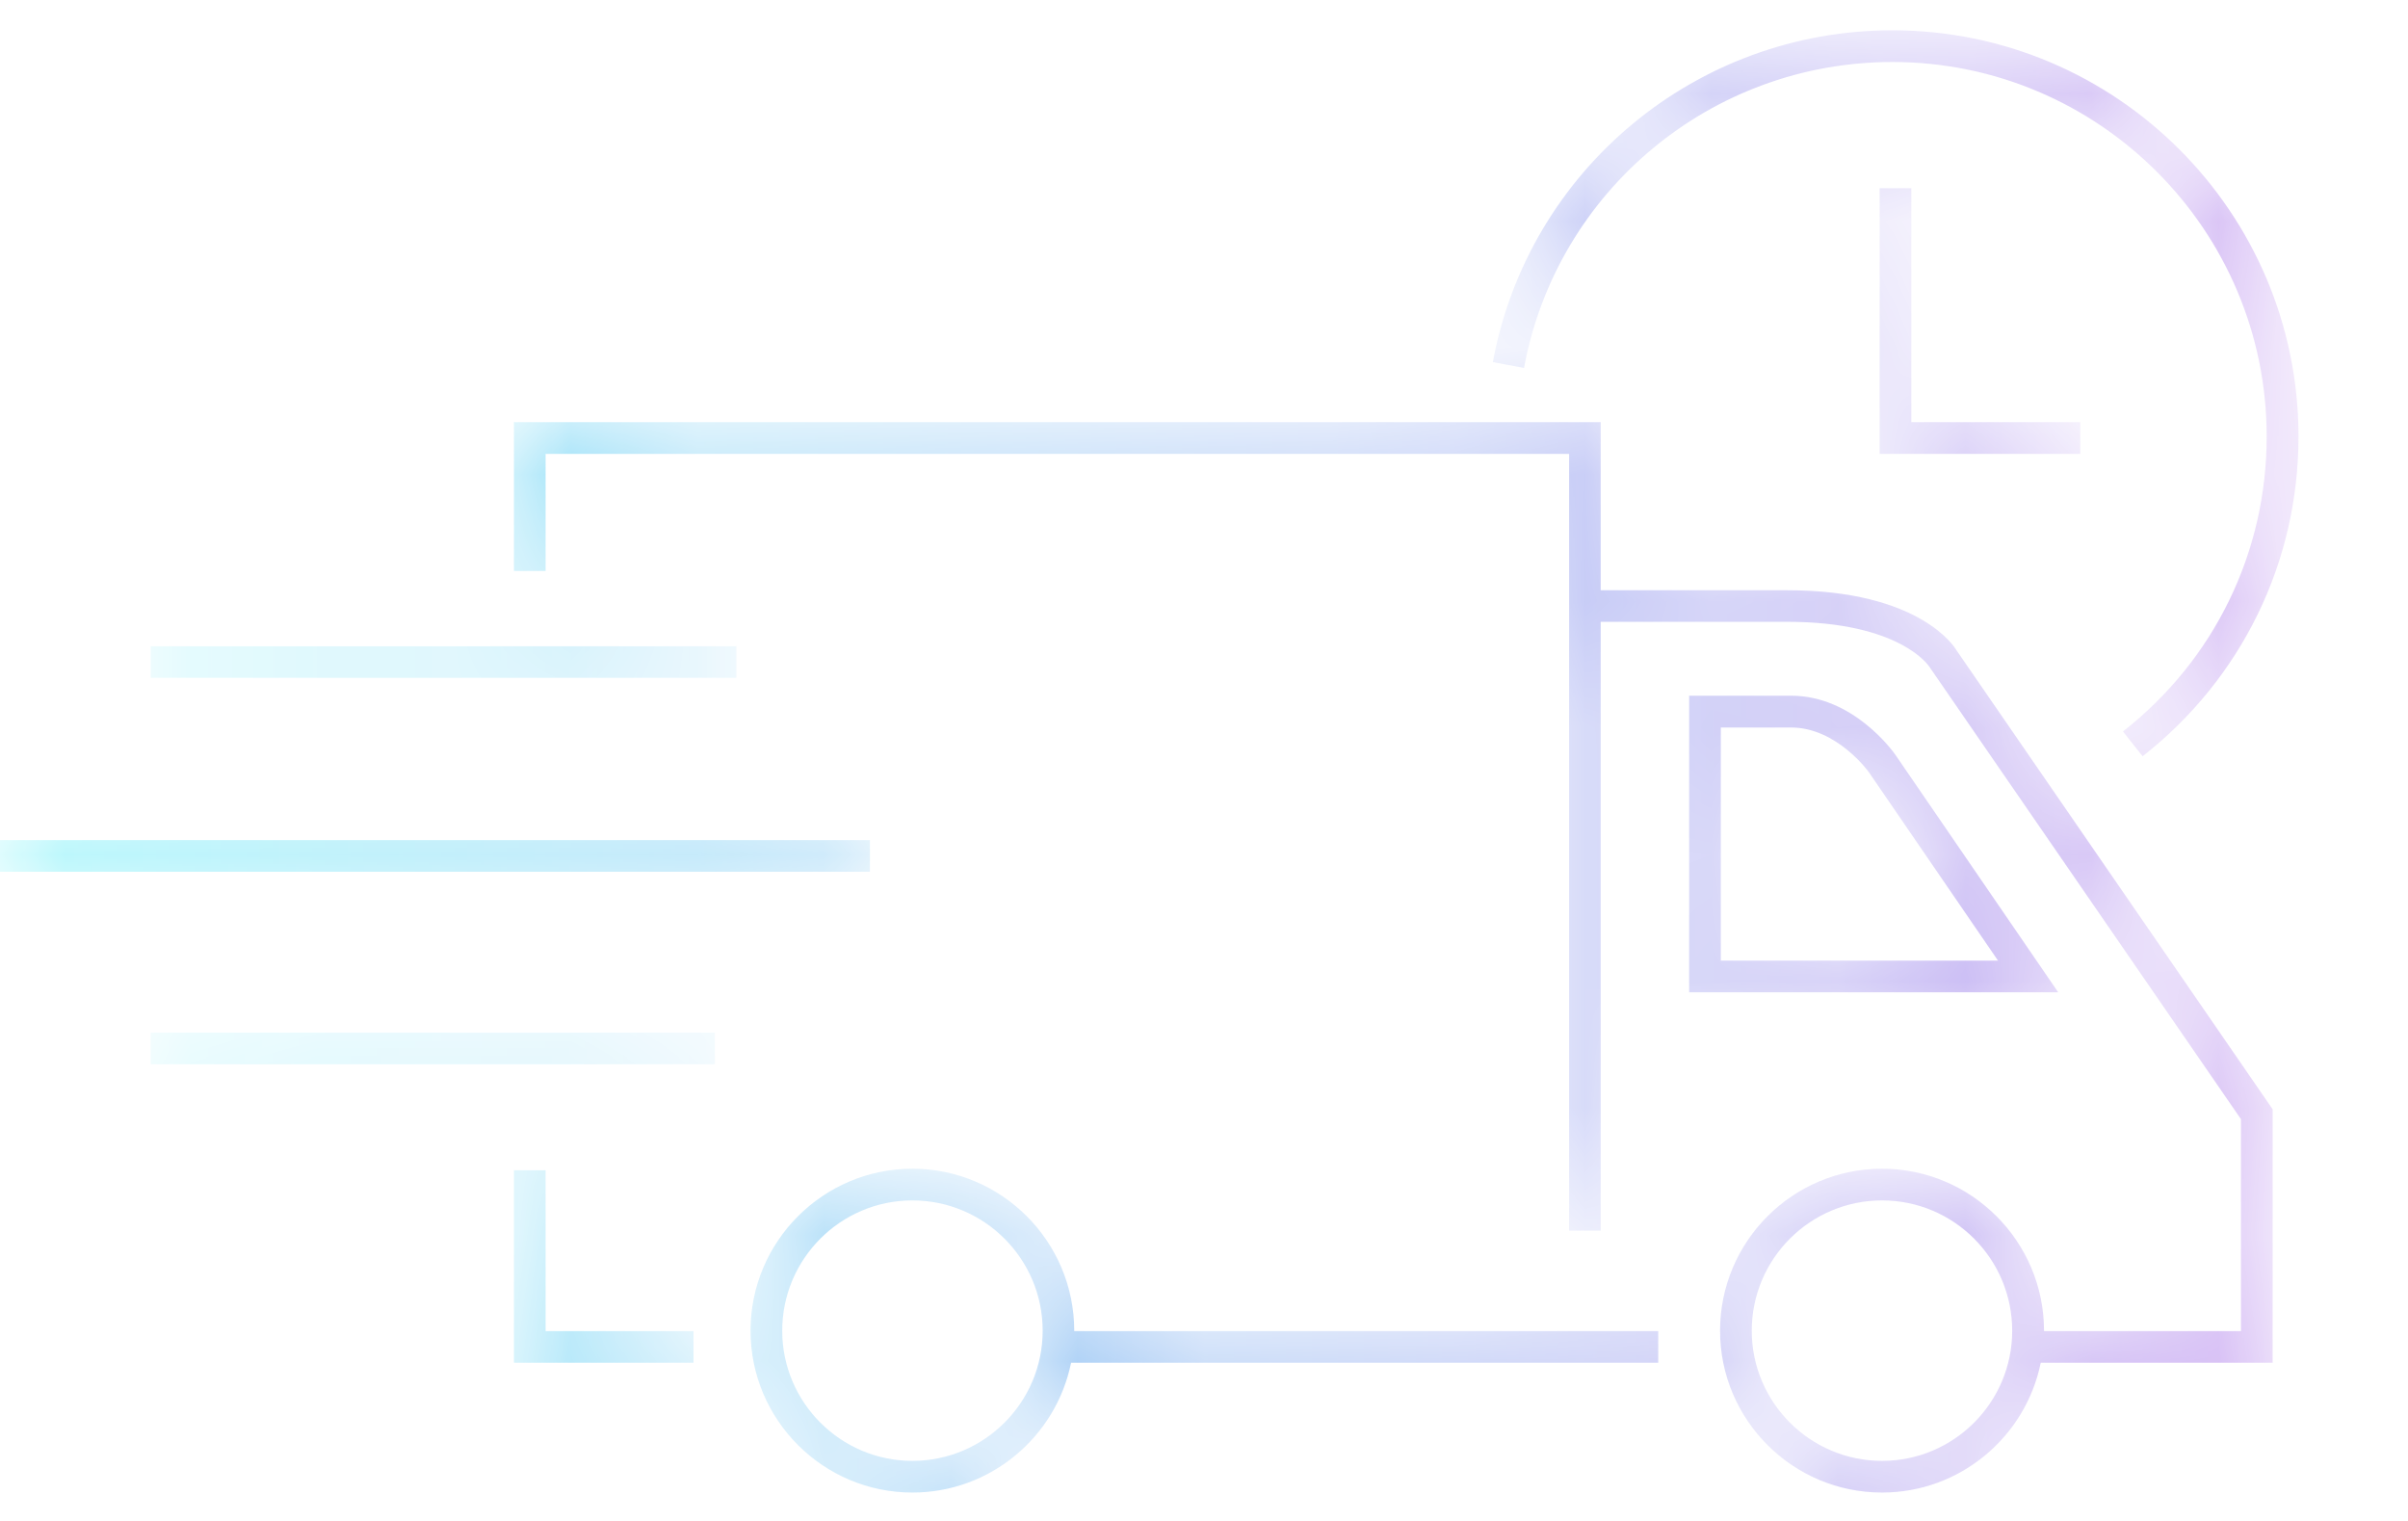 <?xml version="1.0" encoding="UTF-8"?>
<svg width="19px" height="12px" viewBox="0 0 19 12" version="1.1" xmlns="http://www.w3.org/2000/svg" xmlns:xlink="http://www.w3.org/1999/xlink">
    <title>Icons/FastDelivery</title>
    <defs>
        <path d="M11.779,2.618 L12.025,2.664 C12.284,1.265 13.506,0.25 14.931,0.25 L14.931,0.25 C16.56,0.25 17.885,1.576 17.885,3.205 L17.885,3.205 C17.885,4.119 17.472,4.967 16.751,5.532 L16.751,5.532 L16.906,5.728 C17.687,5.115 18.136,4.196 18.136,3.205 L18.136,3.205 C18.136,1.438 16.698,1.687539e-14 14.931,1.687539e-14 L14.931,1.687539e-14 C13.384,1.687539e-14 12.06,1.101 11.779,2.618 L11.779,2.618 Z M14.831,1.246 L14.831,3.342 L16.414,3.342 L16.414,3.092 L15.081,3.092 L15.081,1.246 L14.831,1.246 Z M4.055,3.092 L4.055,4.266 L4.305,4.266 L4.305,3.342 L12.381,3.342 L12.381,9.47 L12.63,9.47 L12.63,4.667 L14.103,4.667 C14.988,4.667 15.217,5.012 15.223,5.021 L15.223,5.021 L17.682,8.591 L17.682,10.263 L16.128,10.263 L16.128,10.26 C16.128,9.555 15.554,8.982 14.85,8.982 L14.85,8.982 C14.145,8.982 13.572,9.555 13.572,10.26 L13.572,10.26 C13.572,10.964 14.145,11.537 14.85,11.537 L14.85,11.537 C15.467,11.537 15.984,11.096 16.102,10.513 L16.102,10.513 L17.932,10.513 L17.932,8.513 L15.435,4.888 C15.423,4.868 15.148,4.418 14.103,4.418 L14.103,4.418 L12.63,4.418 L12.63,3.092 L4.055,3.092 Z M13.822,10.26 C13.822,9.693 14.283,9.232 14.85,9.232 L14.85,9.232 C15.417,9.232 15.877,9.693 15.877,10.26 L15.877,10.26 C15.877,10.826 15.417,11.287 14.85,11.287 L14.85,11.287 C14.283,11.287 13.822,10.826 13.822,10.26 L13.822,10.26 Z M1.189,5.109 L5.81,5.109 L5.81,4.86 L1.189,4.86 L1.189,5.109 Z M13.328,5.25 L13.328,7.59 L16.24,7.59 L14.953,5.713 C14.939,5.694 14.625,5.25 14.133,5.25 L14.133,5.25 L13.328,5.25 Z M13.578,5.501 L14.133,5.501 C14.493,5.501 14.746,5.852 14.747,5.855 L14.747,5.855 L15.765,7.34 L13.578,7.34 L13.578,5.501 Z M-2.84217094e-14,6.639 L6.864,6.639 L6.864,6.389 L-2.84217094e-14,6.389 L-2.84217094e-14,6.639 Z M1.189,8.158 L5.641,8.158 L5.641,7.908 L1.189,7.908 L1.189,8.158 Z M5.922,10.26 C5.922,10.964 6.495,11.537 7.199,11.537 L7.199,11.537 C7.816,11.537 8.333,11.096 8.451,10.513 L8.451,10.513 L13.084,10.513 L13.084,10.263 L8.476,10.263 L8.476,10.26 C8.476,9.555 7.903,8.982 7.199,8.982 L7.199,8.982 C6.495,8.982 5.922,9.555 5.922,10.26 L5.922,10.26 Z M6.172,10.26 C6.172,9.693 6.633,9.232 7.199,9.232 L7.199,9.232 C7.766,9.232 8.227,9.693 8.227,10.26 L8.227,10.26 C8.227,10.826 7.766,11.287 7.199,11.287 L7.199,11.287 C6.633,11.287 6.172,10.826 6.172,10.26 L6.172,10.26 Z M4.055,8.994 L4.055,10.513 L5.472,10.513 L5.472,10.263 L4.305,10.263 L4.305,8.994 L4.055,8.994 Z" id="path-1"></path>
        <linearGradient x1="0.004%" y1="49.999%" x2="99.997%" y2="49.999%" id="linearGradient-3">
            <stop stop-color="#00E8F4" offset="0%"></stop>
            <stop stop-color="#8934DF" offset="100%"></stop>
        </linearGradient>
    </defs>
    <g id="Icons" stroke="none" stroke-width="1" fill="none" fill-rule="evenodd">
        <g transform="translate(-23, -344)" id="Outlined-Icons">
            <g transform="translate(21, 284.239)">
                <g id="Group" transform="translate(2, 60)">
                    <mask id="mask-2" fill="white">
                        <use xlink:href="#path-1"></use>
                    </mask>
                    <g id="Clip-8"></g>
                    <path d="M11.779,2.618 L12.025,2.664 C12.284,1.265 13.506,0.25 14.931,0.25 L14.931,0.25 C16.56,0.25 17.885,1.576 17.885,3.205 L17.885,3.205 C17.885,4.119 17.472,4.967 16.751,5.532 L16.751,5.532 L16.906,5.728 C17.687,5.115 18.136,4.196 18.136,3.205 L18.136,3.205 C18.136,1.438 16.698,1.687539e-14 14.931,1.687539e-14 L14.931,1.687539e-14 C13.384,1.687539e-14 12.06,1.101 11.779,2.618 L11.779,2.618 Z M14.831,1.246 L14.831,3.342 L16.414,3.342 L16.414,3.092 L15.081,3.092 L15.081,1.246 L14.831,1.246 Z M4.055,3.092 L4.055,4.266 L4.305,4.266 L4.305,3.342 L12.381,3.342 L12.381,9.47 L12.63,9.47 L12.63,4.667 L14.103,4.667 C14.988,4.667 15.217,5.012 15.223,5.021 L15.223,5.021 L17.682,8.591 L17.682,10.263 L16.128,10.263 L16.128,10.26 C16.128,9.555 15.554,8.982 14.85,8.982 L14.85,8.982 C14.145,8.982 13.572,9.555 13.572,10.26 L13.572,10.26 C13.572,10.964 14.145,11.537 14.85,11.537 L14.85,11.537 C15.467,11.537 15.984,11.096 16.102,10.513 L16.102,10.513 L17.932,10.513 L17.932,8.513 L15.435,4.888 C15.423,4.868 15.148,4.418 14.103,4.418 L14.103,4.418 L12.63,4.418 L12.63,3.092 L4.055,3.092 Z M13.822,10.26 C13.822,9.693 14.283,9.232 14.85,9.232 L14.85,9.232 C15.417,9.232 15.877,9.693 15.877,10.26 L15.877,10.26 C15.877,10.826 15.417,11.287 14.85,11.287 L14.85,11.287 C14.283,11.287 13.822,10.826 13.822,10.26 L13.822,10.26 Z M1.189,5.109 L5.81,5.109 L5.81,4.86 L1.189,4.86 L1.189,5.109 Z M13.328,5.25 L13.328,7.59 L16.24,7.59 L14.953,5.713 C14.939,5.694 14.625,5.25 14.133,5.25 L14.133,5.25 L13.328,5.25 Z M13.578,5.501 L14.133,5.501 C14.493,5.501 14.746,5.852 14.747,5.855 L14.747,5.855 L15.765,7.34 L13.578,7.34 L13.578,5.501 Z M-2.84217094e-14,6.639 L6.864,6.639 L6.864,6.389 L-2.84217094e-14,6.389 L-2.84217094e-14,6.639 Z M1.189,8.158 L5.641,8.158 L5.641,7.908 L1.189,7.908 L1.189,8.158 Z M5.922,10.26 C5.922,10.964 6.495,11.537 7.199,11.537 L7.199,11.537 C7.816,11.537 8.333,11.096 8.451,10.513 L8.451,10.513 L13.084,10.513 L13.084,10.263 L8.476,10.263 L8.476,10.26 C8.476,9.555 7.903,8.982 7.199,8.982 L7.199,8.982 C6.495,8.982 5.922,9.555 5.922,10.26 L5.922,10.26 Z M6.172,10.26 C6.172,9.693 6.633,9.232 7.199,9.232 L7.199,9.232 C7.766,9.232 8.227,9.693 8.227,10.26 L8.227,10.26 C8.227,10.826 7.766,11.287 7.199,11.287 L7.199,11.287 C6.633,11.287 6.172,10.826 6.172,10.26 L6.172,10.26 Z M4.055,8.994 L4.055,10.513 L5.472,10.513 L5.472,10.263 L4.305,10.263 L4.305,8.994 L4.055,8.994 Z" id="Fill-7" fill="url(#linearGradient-3)" mask="url(#mask-2)"></path>
                </g>
            </g>
        </g>
    </g>
</svg>